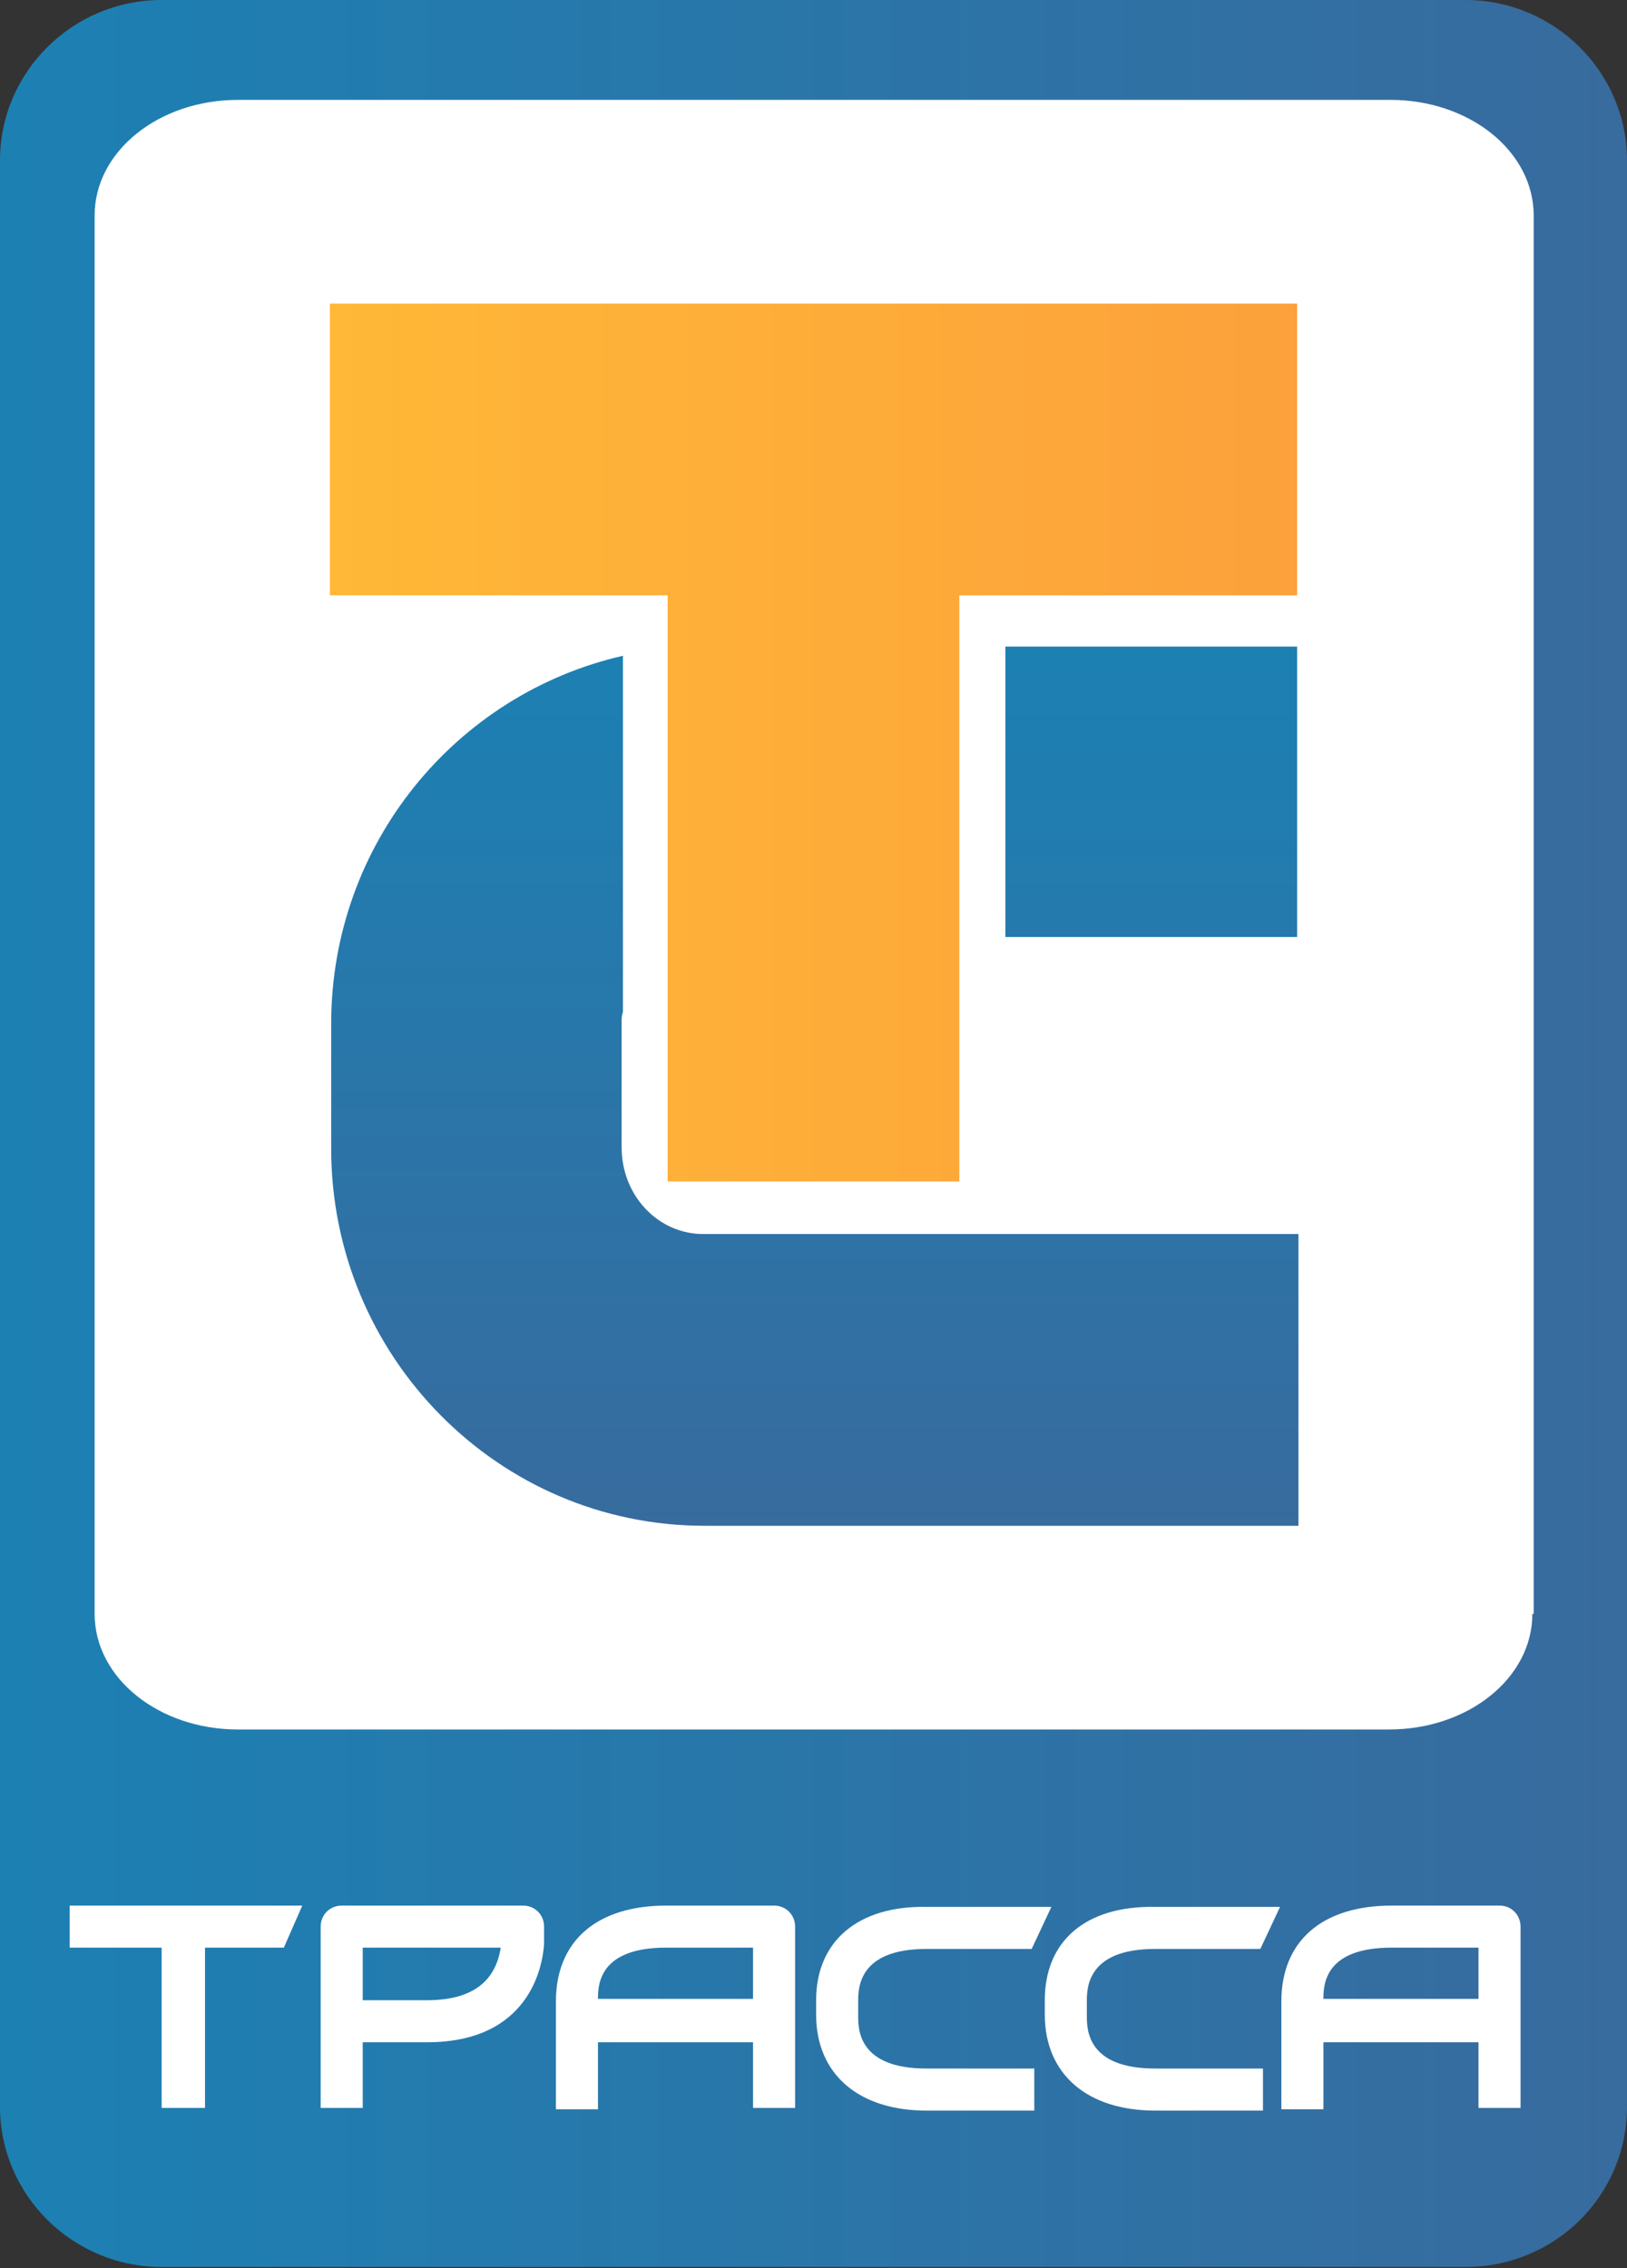 <?xml version="1.0" encoding="utf-8"?>
<!-- Generator: Adobe Illustrator 21.1.0, SVG Export Plug-In . SVG Version: 6.00 Build 0)  -->
<svg version="1.1" id="Слой_1" xmlns="http://www.w3.org/2000/svg" xmlns:xlink="http://www.w3.org/1999/xlink" x="0px" y="0px"
	 viewBox="0 0 123.8 172.6" style="enable-background:new 0 0 123.8 172.6;" xml:space="preserve">
<rect x="0" y="0" width="123.8" height="172.6" fill="#333333" stroke="none"/>
<style type="text/css">
	.st0{fill-rule:evenodd;clip-rule:evenodd;fill:url(#SVGID_1_);}
	.st1{fill-rule:evenodd;clip-rule:evenodd;fill:#FFFFFF;}
	.st2{fill:url(#SVGID_2_);}
	.st3{fill:url(#SVGID_3_);}
	.st4{fill:url(#SVGID_4_);}
	.st5{fill:#FFFFFF;}
</style>
<g>
	<g>
		<linearGradient id="SVGID_1_" gradientUnits="userSpaceOnUse" x1="0" y1="86.287" x2="123.832" y2="86.287">
			<stop  offset="0" style="stop-color:#1C80B3"/>
			<stop  offset="1" style="stop-color:#386B9E"/>
		</linearGradient>
		<path class="st0" d="M123.8,160.3c0,6.8-5.5,12.2-12.3,12.2H12.3c-6.8,0-12.3-5.5-12.3-12.2V12.2C0,5.5,5.5,0,12.3,0h99.2
			c6.8,0,12.3,5.5,12.3,12.2V160.3z"/>
		<path class="st1" d="M116.6,122.8c0,4.9-4.9,8.8-10.9,8.8H18.1c-6,0-10.9-3.9-10.9-8.8V16.4c0-4.9,4.9-8.8,10.9-8.8h87.7
			c6,0,10.9,3.9,10.9,8.8V122.8z"/>
	</g>
	<g>
		<g>
			<linearGradient id="SVGID_2_" gradientUnits="userSpaceOnUse" x1="61.942" y1="49.605" x2="61.942" y2="116.603">
				<stop  offset="0" style="stop-color:#1C80B3"/>
				<stop  offset="1" style="stop-color:#386B9E"/>
			</linearGradient>
			<path class="st2" d="M47.3,87.3v-9.5c0-0.3,0-0.5,0.1-0.8V49.9c-12.7,2.9-22.2,14.3-22.2,28v9.5c0,15.8,12.7,28.7,28.4,28.7h45.2
				V93.9H53.5C50.1,93.9,47.3,91,47.3,87.3z"/>
			<linearGradient id="SVGID_3_" gradientUnits="userSpaceOnUse" x1="87.593" y1="49.605" x2="87.593" y2="116.622">
				<stop  offset="0" style="stop-color:#1C80B3"/>
				<stop  offset="1" style="stop-color:#386B9E"/>
			</linearGradient>
			<rect x="76.5" y="49.2" class="st3" width="22.2" height="22.1"/>
		</g>
		<linearGradient id="SVGID_4_" gradientUnits="userSpaceOnUse" x1="25.088" y1="56.524" x2="98.744" y2="56.524">
			<stop  offset="0" style="stop-color:#FFB837"/>
			<stop  offset="1" style="stop-color:#FCA13B"/>
		</linearGradient>
		<polygon class="st4" points="98.7,23.1 25.1,23.1 25.1,45.3 50.8,45.3 50.8,89.9 73,89.9 73,45.3 98.7,45.3 		"/>
	</g>
	<g>
		<polygon class="st5" points="5.3,148.2 12.3,148.2 12.3,160.4 15.6,160.4 15.6,148.2 21.6,148.2 23,145 5.3,145 		"/>
		<path class="st5" d="M58.9,145h-8.2c-5.3,0-8.4,2.7-8.4,7.3v8.2h3.2v-5.1h11.8v5h3.2v-13.8C60.5,145.7,59.8,145,58.9,145z
			 M45.5,152.1c0-1.1,0.1-3.9,5.2-3.9h6.6v3.9H45.5z"/>
		<path class="st5" d="M62.1,152.2v1.1c0,4.5,3.2,7.3,8.4,7.3h8.2v-3.2h-8.2c-5.2,0-5.2-3-5.2-4v-1.1c0-1,0-4,5.2-4h8l1.5-3.2h-9.5
			C65.3,145,62.1,147.7,62.1,152.2z"/>
		<path class="st5" d="M79.5,152.2v1.1c0,4.5,3.2,7.3,8.4,7.3h8.2v-3.2h-8.2c-5.2,0-5.2-3-5.2-4v-1.1c0-1,0-4,5.2-4h8l1.5-3.2h-9.5
			C82.6,145,79.5,147.7,79.5,152.2z"/>
		<path class="st5" d="M39.8,145H26c-0.9,0-1.6,0.7-1.6,1.6v13.8h3.2v-5h4.9c7.8,0,8.8-5.8,8.9-7.5c0-0.2,0-1.2,0-1.3
			C41.4,145.7,40.7,145,39.8,145z M32.5,152.2h-4.9v-4h10.5C37.7,150.8,35.9,152.2,32.5,152.2z"/>
		<path class="st5" d="M114.1,145h-8.2c-5.3,0-8.4,2.7-8.4,7.3v8.2h3.2v-5.1h11.8v5h3.2v-13.8C115.7,145.7,115,145,114.1,145z
			 M100.7,152.1c0-1.1,0.1-3.9,5.2-3.9h6.6v3.9H100.7z"/>
	</g>
</g>
</svg>
